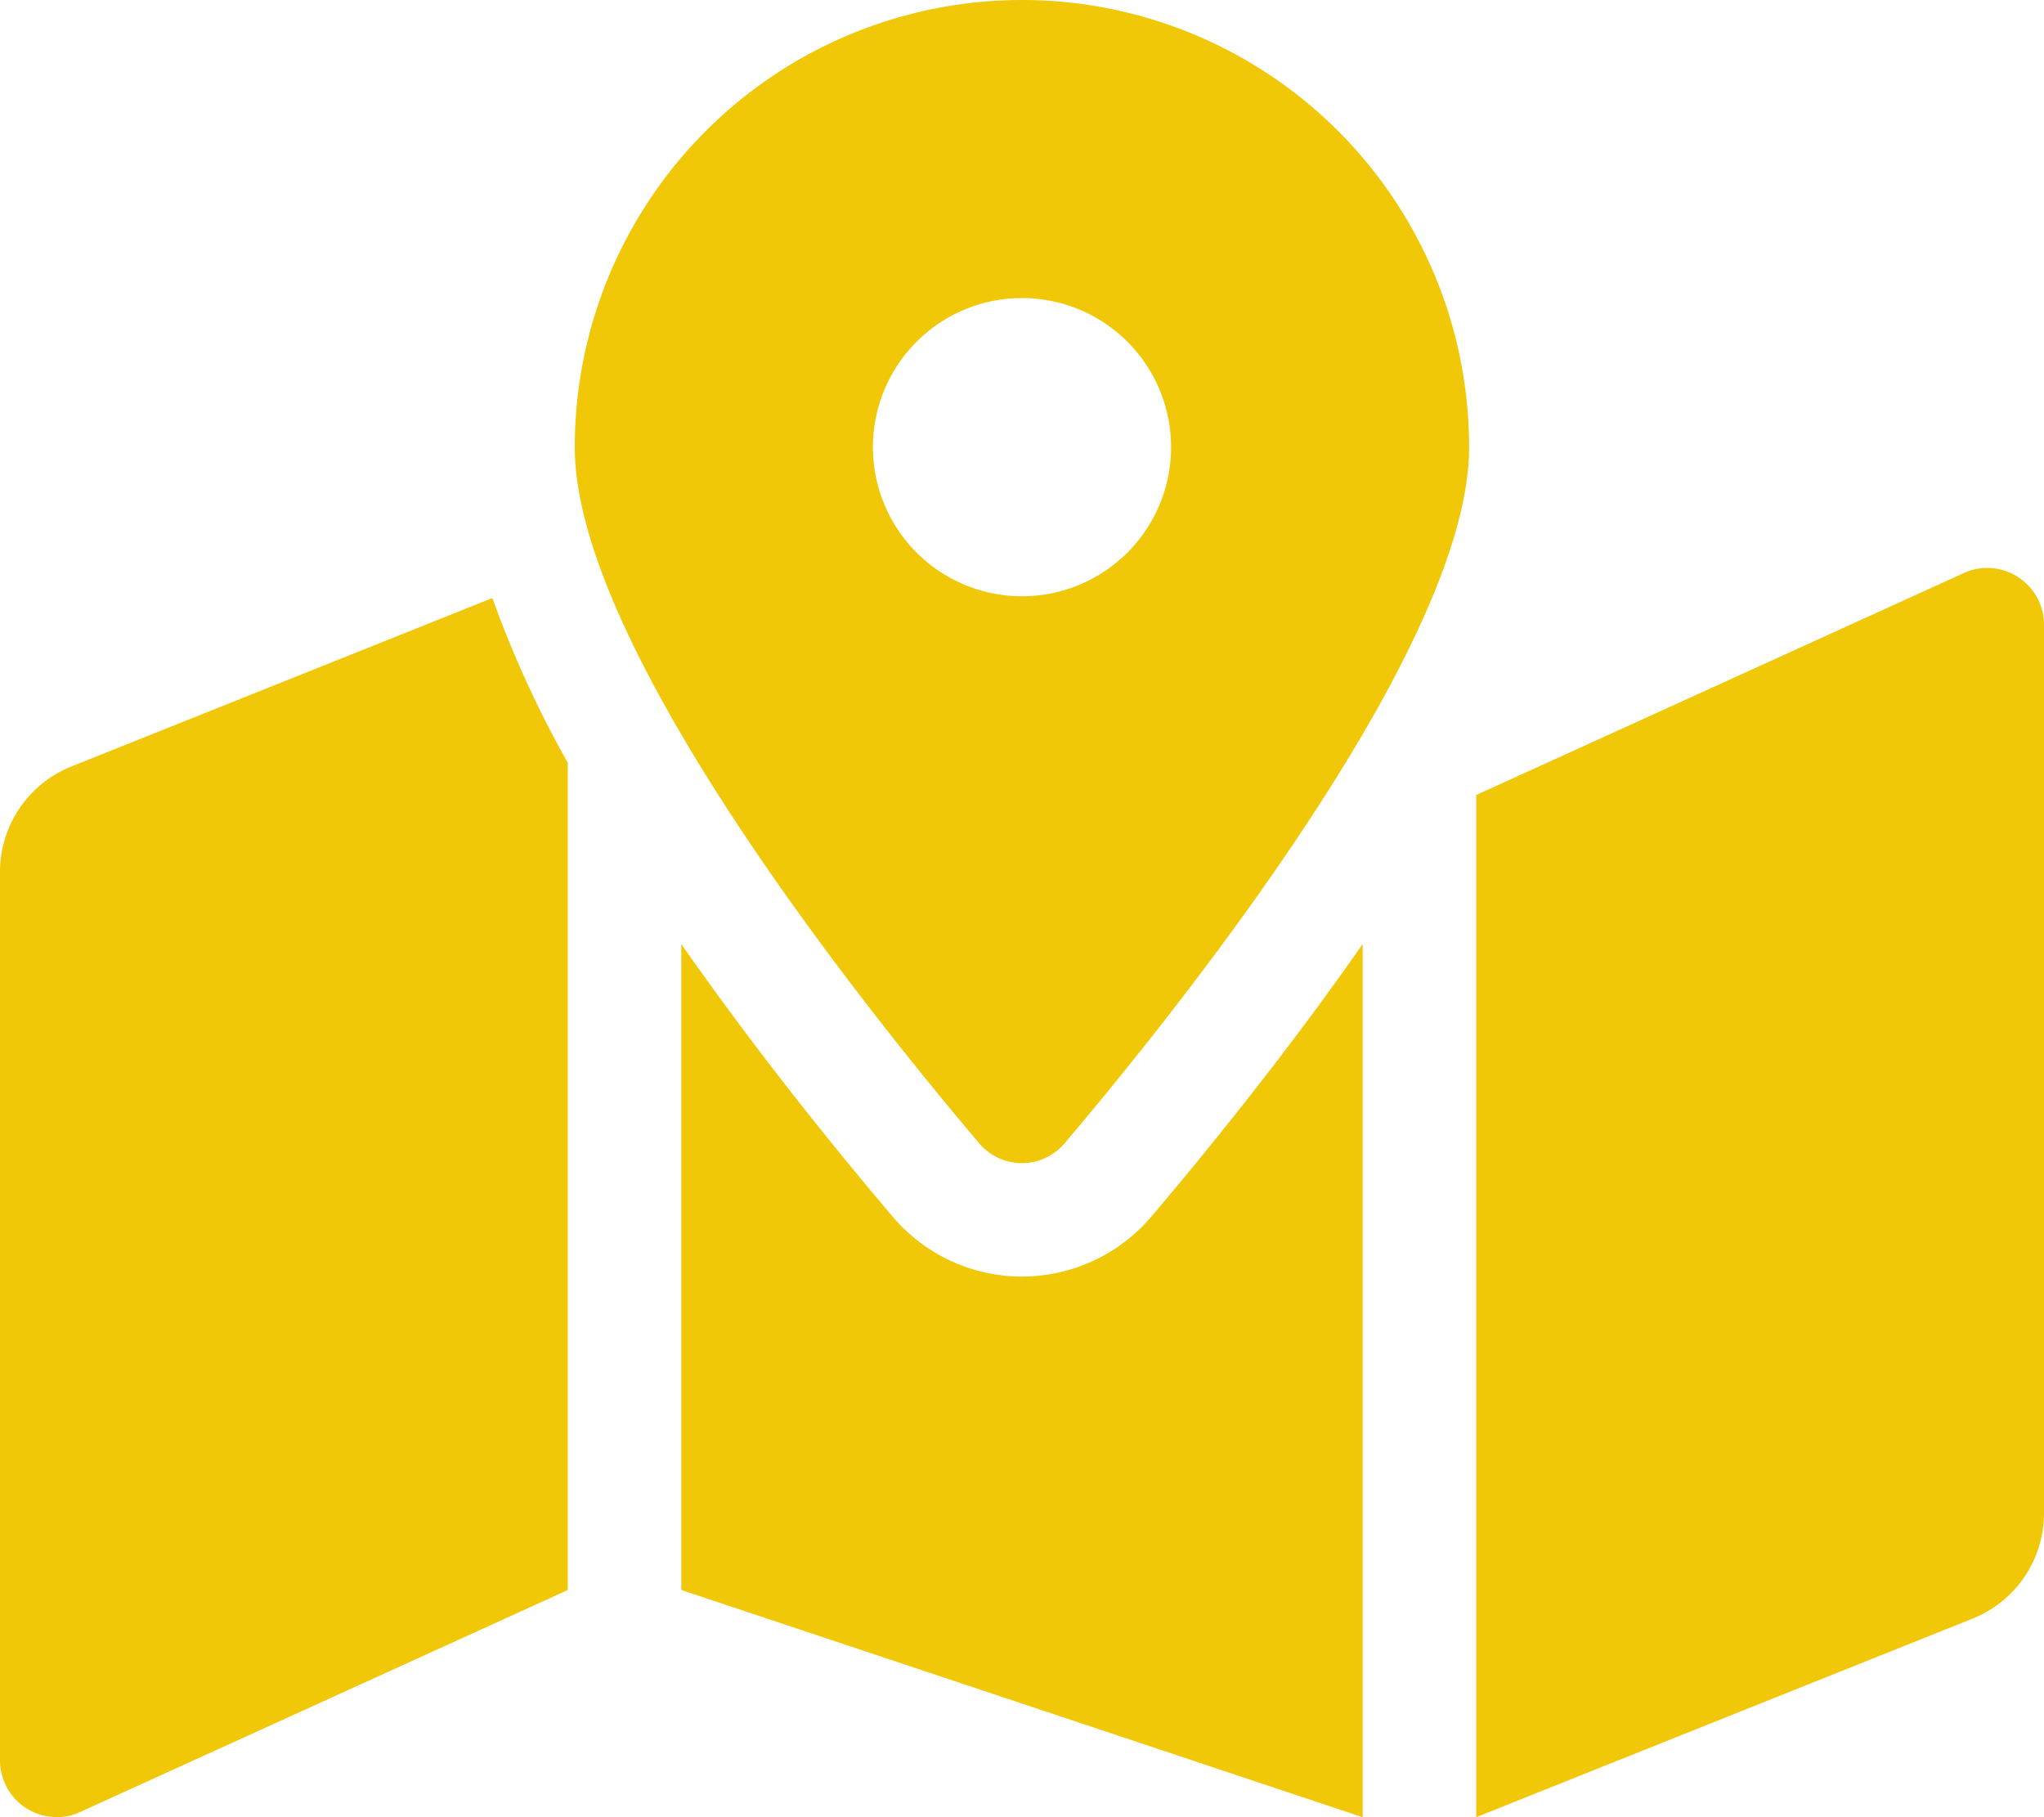 <svg xmlns="http://www.w3.org/2000/svg" width="87.75" height="78" viewBox="0 0 87.75 78">
  <path id="address" d="M43.875,0a19.2,19.2,0,0,0-19.2,19.2c0,8.571,12.546,24.192,17.352,29.862a2.4,2.4,0,0,0,3.687,0C50.525,43.387,63.07,27.766,63.07,19.2A19.2,19.2,0,0,0,43.875,0Zm0,25.594a6.4,6.4,0,1,1,6.4-6.4A6.4,6.4,0,0,1,43.875,25.594ZM3.065,32.9A4.876,4.876,0,0,0,0,37.425V75.559a2.438,2.438,0,0,0,3.342,2.264L24.375,68.25V32.742a46.135,46.135,0,0,1-3.237-7.072Zm40.81,21.895a7.279,7.279,0,0,1-5.562-2.584c-3-3.534-6.181-7.559-9.063-11.688V68.248L58.5,78V40.523c-2.882,4.127-6.066,8.153-9.063,11.688A7.283,7.283,0,0,1,43.875,54.793ZM84.408,24.552,63.375,34.125V78l21.31-8.524A4.874,4.874,0,0,0,87.75,64.95V26.816A2.438,2.438,0,0,0,84.408,24.552Z" fill="#f0c808"/>
</svg>
